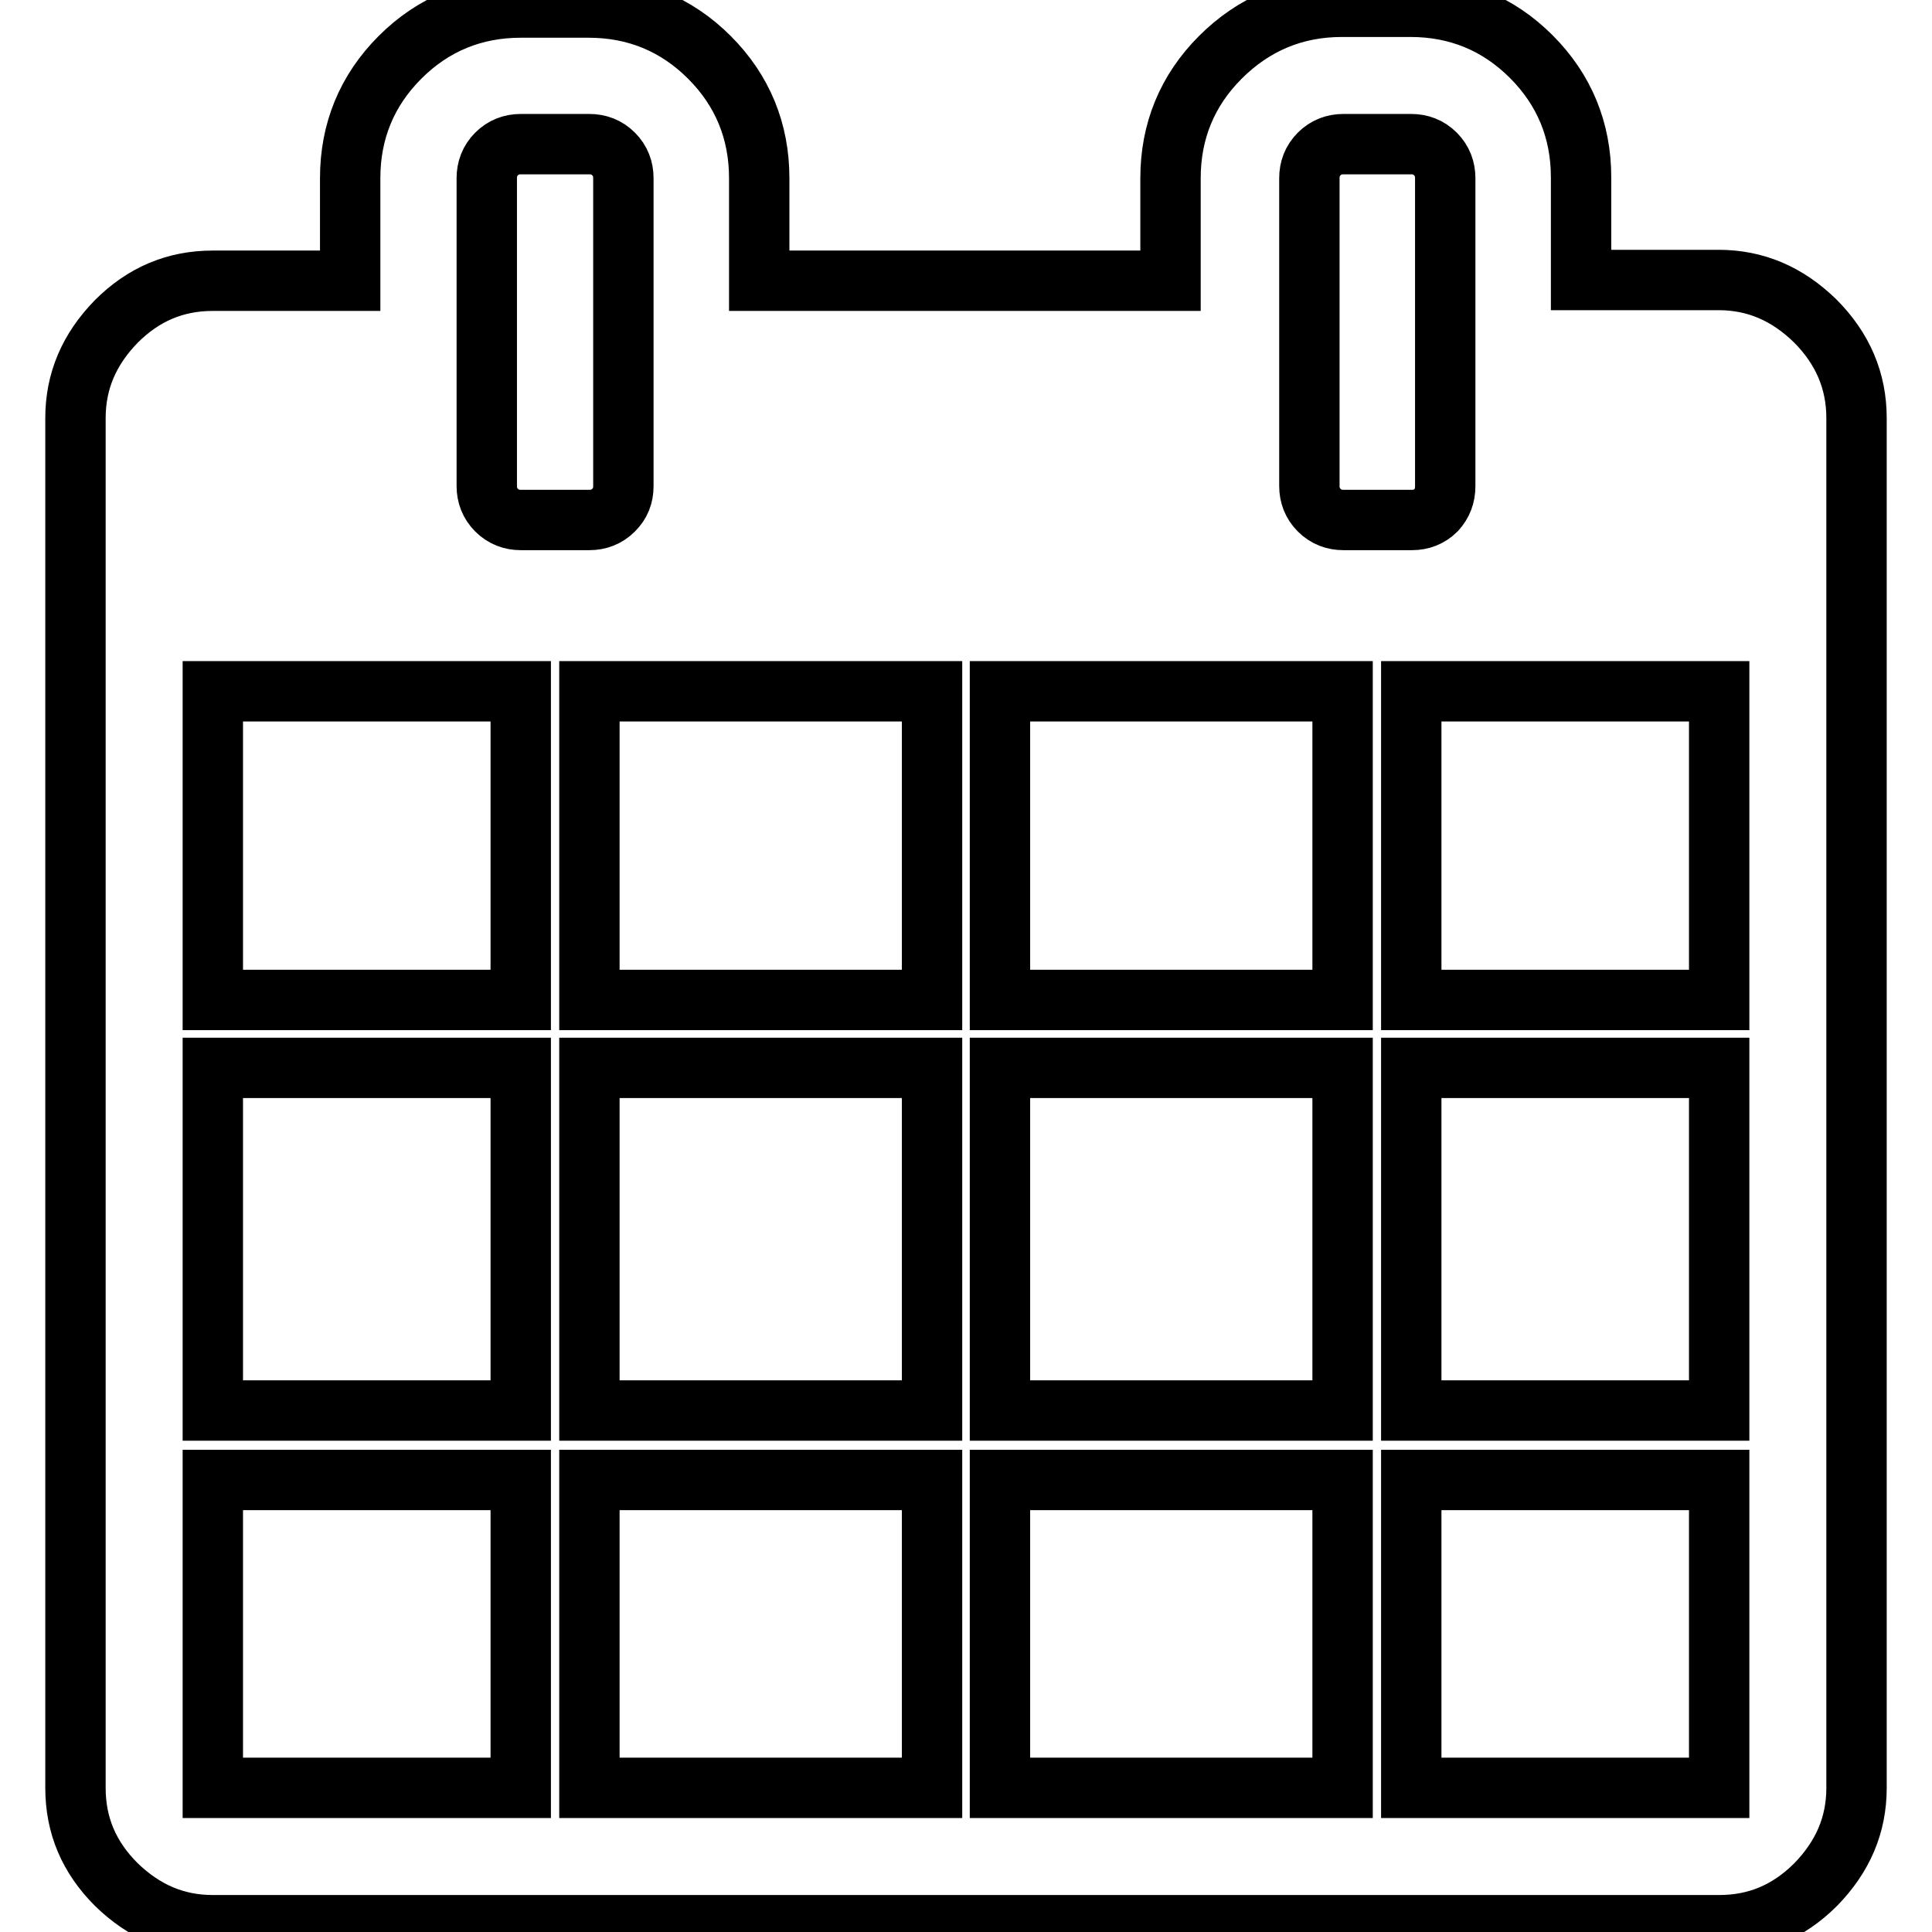 <?xml version="1.0" encoding="utf-8"?>
<!-- Svg Vector Icons : http://www.onlinewebfonts.com/icon -->
<!DOCTYPE svg PUBLIC "-//W3C//DTD SVG 1.1//EN" "http://www.w3.org/Graphics/SVG/1.1/DTD/svg11.dtd">
<svg version="1.1" xmlns="http://www.w3.org/2000/svg" xmlns:xlink="http://www.w3.org/1999/xlink" x="0px" y="0px" viewBox="0 0 256 256" enable-background="new 0 0 256 256" xml:space="preserve">
<g> <path stroke-width="8" fill-opacity="0" stroke="#000000"  d="M246,55.4v181.5c0,4.9-1.8,9.1-5.4,12.8c-3.6,3.6-7.8,5.4-12.8,5.4H28.2c-4.9,0-9.1-1.8-12.8-5.4 c-3.6-3.6-5.4-7.8-5.4-12.8V55.4c0-4.9,1.8-9.1,5.4-12.8c3.6-3.6,7.8-5.4,12.8-5.4h18.2V23.6c0-6.2,2.2-11.6,6.6-16S62.8,1,69,1H78 c6.2,0,11.6,2.2,16,6.6c4.4,4.4,6.6,9.8,6.6,16v13.6h54.5V23.6c0-6.2,2.2-11.6,6.6-16c4.4-4.4,9.8-6.7,16.1-6.7h9.1 c6.2,0,11.6,2.2,16,6.6c4.4,4.4,6.6,9.8,6.6,16v13.6h18.2c4.9,0,9.1,1.8,12.8,5.4C244.2,46.2,246,50.5,246,55.4z M28.2,132.5H69 V91.6H28.2V132.5z M28.2,186.9H69v-45.4H28.2V186.9z M28.2,236.9H69v-40.8H28.2V236.9z M82.6,64.4V23.6c0-1.2-0.4-2.3-1.3-3.2 c-0.9-0.9-2-1.3-3.2-1.3H69c-1.2,0-2.3,0.4-3.2,1.3c-0.9,0.9-1.3,2-1.3,3.2v40.8c0,1.2,0.4,2.3,1.3,3.2c0.9,0.9,2,1.3,3.2,1.3h9.1 c1.2,0,2.3-0.4,3.2-1.3C82.2,66.7,82.6,65.7,82.6,64.4L82.6,64.4z M78.1,132.5h45.4V91.6H78.1V132.5L78.1,132.5z M78.1,186.9h45.4 v-45.4H78.1V186.9L78.1,186.9z M78.1,236.9h45.4v-40.8H78.1V236.9L78.1,236.9z M132.5,132.5h45.4V91.6h-45.4V132.5L132.5,132.5z  M132.5,186.9h45.4v-45.4h-45.4V186.9L132.5,186.9z M132.5,236.9h45.4v-40.8h-45.4V236.9L132.5,236.9z M191.5,64.4V23.6 c0-1.2-0.4-2.3-1.3-3.2c-0.9-0.9-2-1.3-3.2-1.3H178c-1.2,0-2.3,0.4-3.2,1.3c-0.9,0.9-1.3,2-1.3,3.2v40.8c0,1.2,0.4,2.3,1.3,3.2 c0.9,0.9,2,1.3,3.2,1.3h9.1c1.2,0,2.3-0.4,3.2-1.3C191.1,66.7,191.5,65.7,191.5,64.4z M187,132.5h40.8V91.6H187V132.5z M187,186.9 h40.8v-45.4H187V186.9z M187,236.9h40.8v-40.8H187V236.9z"/></g>
</svg>